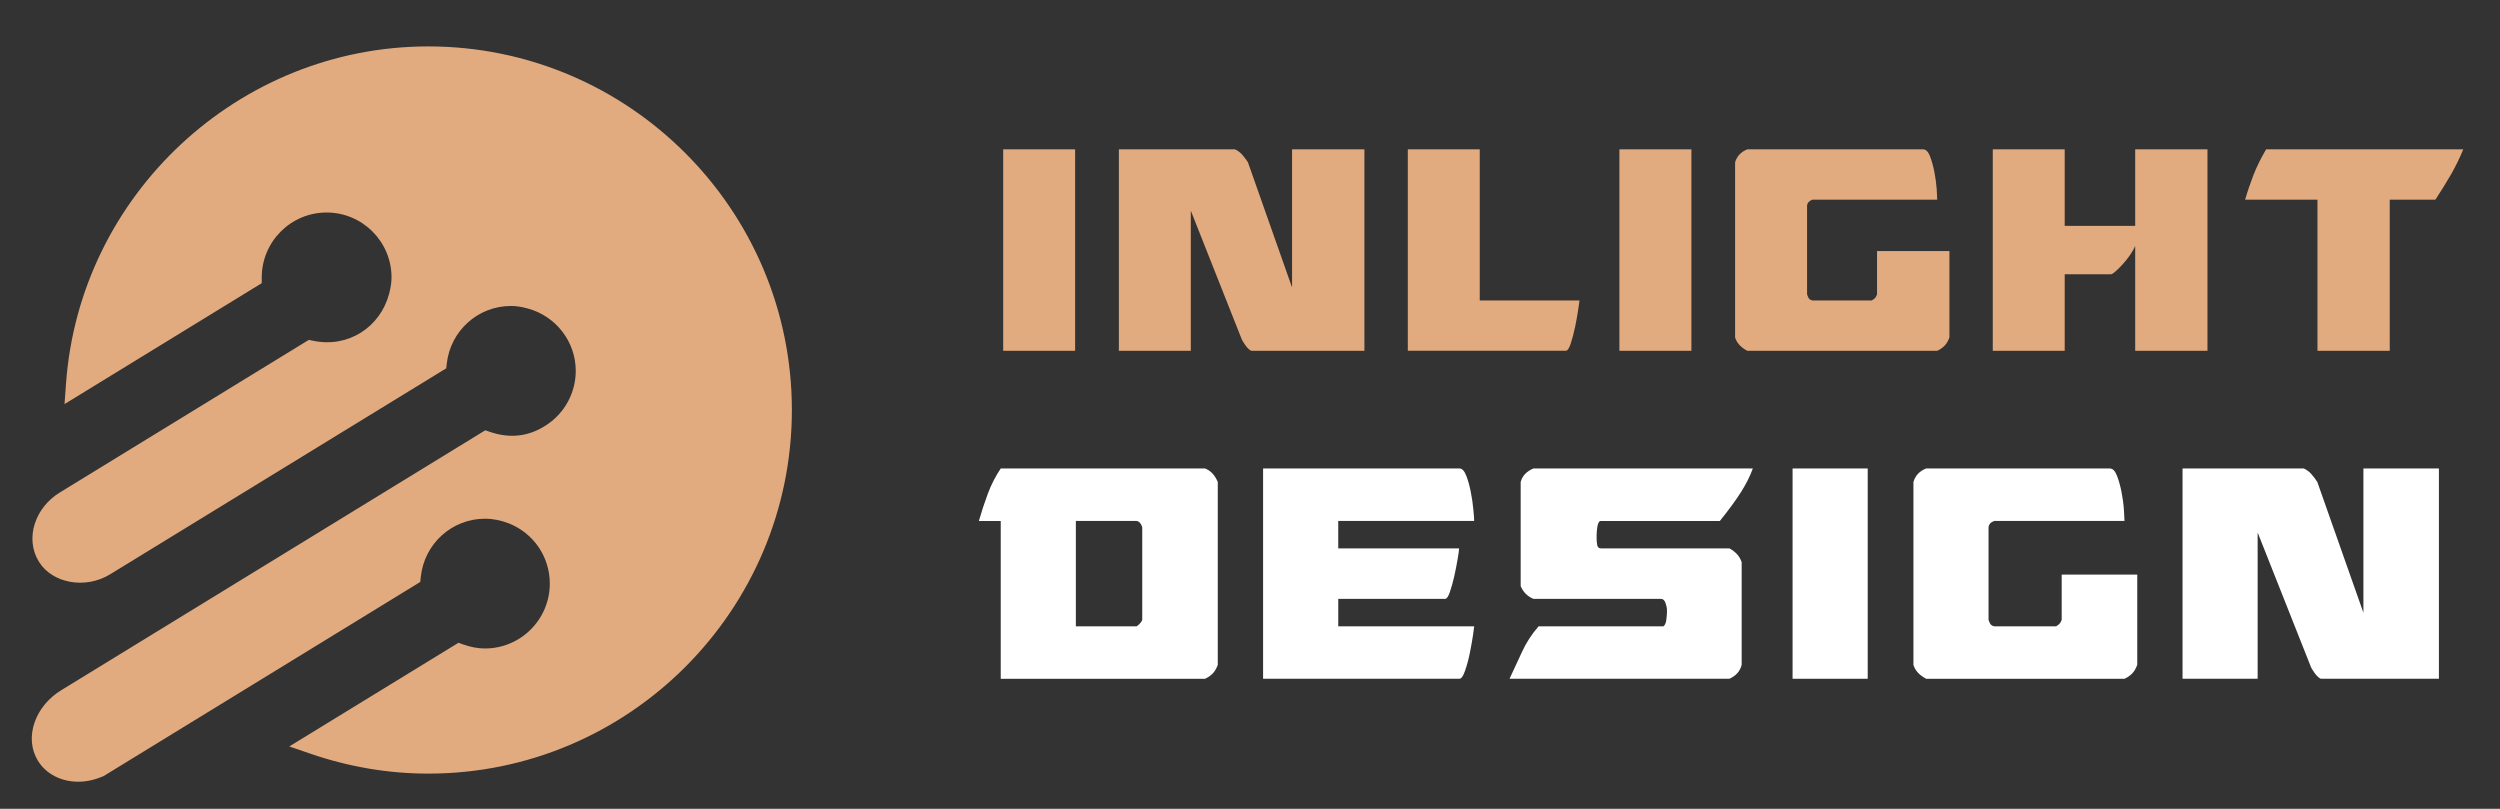 <?xml version="1.0" encoding="utf-8"?>
<!-- Generator: Adobe Illustrator 16.0.0, SVG Export Plug-In . SVG Version: 6.00 Build 0)  -->
<!DOCTYPE svg PUBLIC "-//W3C//DTD SVG 1.1//EN" "http://www.w3.org/Graphics/SVG/1.1/DTD/svg11.dtd">
<svg version="1.1" id="Calque_1" xmlns="http://www.w3.org/2000/svg" xmlns:xlink="http://www.w3.org/1999/xlink" x="0px" y="0px"
	 width="170px" height="55px" viewBox="0 0 170 55" enable-background="new 0 0 170 55" xml:space="preserve">
<rect x="0" y="0" width="170" height="55" fill="#333333" stroke="none"/>
<g>
	<g>
		<g>
			<path fill="#E2AB7F" d="M68.217,23.854V10.156h4.891v13.697H68.217z"/>
			<path fill="#E2AB7F" d="M76.085,10.156h7.895c0.19,0.086,0.352,0.212,0.491,0.362c0.138,0.16,0.268,0.335,0.388,0.517
				l3.002,8.516v-9.395h4.918v13.697h-7.66c-0.051,0-0.119-0.037-0.194-0.103c-0.08-0.072-0.152-0.154-0.223-0.248
				c-0.068-0.097-0.129-0.188-0.181-0.274c-0.052-0.088-0.085-0.154-0.103-0.206l-3.443-8.697v9.528h-4.892V10.156z"/>
			<path fill="#E2AB7F" d="M95.731,23.854V10.156h4.891v10.274h6.781c0,0.039-0.025,0.233-0.08,0.584
				c-0.049,0.354-0.12,0.743-0.205,1.165c-0.088,0.425-0.188,0.81-0.298,1.152c-0.111,0.347-0.227,0.521-0.347,0.521H95.731z"/>
			<path fill="#E2AB7F" d="M110.12,23.854V10.156h4.896v13.697H110.12z"/>
			<path fill="#E2AB7F" d="M117.987,22.944V11.035c0.122-0.413,0.396-0.705,0.828-0.879h11.956c0.191,0,0.347,0.156,0.47,0.466
				c0.117,0.312,0.217,0.666,0.295,1.061c0.078,0.4,0.128,0.783,0.158,1.153c0.022,0.373,0.037,0.618,0.037,0.74h-8.487
				c-0.228,0.089-0.349,0.224-0.363,0.413v6.03c0.047,0.157,0.104,0.261,0.151,0.308c0.056,0.056,0.126,0.088,0.212,0.104h4.033
				c0.12-0.065,0.204-0.128,0.249-0.191c0.04-0.059,0.082-0.133,0.114-0.22v-2.947h4.921v5.872
				c-0.086,0.244-0.198,0.432-0.338,0.569c-0.136,0.142-0.302,0.252-0.492,0.34h-12.916C118.364,23.61,118.09,23.306,117.987,22.944
				z"/>
			<path fill="#E2AB7F" d="M145.193,16.732c-0.075,0.174-0.186,0.372-0.341,0.594c-0.151,0.228-0.319,0.434-0.492,0.625
				c-0.168,0.19-0.335,0.351-0.491,0.492c-0.151,0.135-0.253,0.205-0.309,0.205h-3.161v5.205h-4.89V10.156h4.89v5.205h4.794v-5.205
				h4.915v13.697h-4.915V16.732z"/>
			<path fill="#E2AB7F" d="M162.503,23.854h-4.915V13.576h-4.918c0.158-0.552,0.348-1.115,0.569-1.686
				c0.224-0.569,0.509-1.146,0.857-1.734h13.404c-0.223,0.555-0.496,1.113-0.813,1.675c-0.323,0.554-0.677,1.138-1.08,1.745h-3.105
				V23.854z"/>
		</g>
		<g>
			<path fill="#FFFFFF" d="M81.944,31.856c0.379,0.143,0.667,0.45,0.865,0.918V45.21c-0.09,0.251-0.208,0.45-0.352,0.595
				s-0.315,0.261-0.513,0.352H68.05v-10.73h-1.487c0.18-0.631,0.383-1.249,0.609-1.854c0.223-0.603,0.516-1.175,0.878-1.716H81.944z
				 M73.158,42.59h4.138c0.197-0.146,0.323-0.292,0.377-0.435v-6.298c-0.072-0.252-0.198-0.396-0.377-0.432h-4.138V42.59z"/>
			<path fill="#FFFFFF" d="M85.89,46.156v-14.3h13.353c0.18,0,0.333,0.161,0.461,0.487c0.125,0.323,0.229,0.694,0.309,1.108
				c0.083,0.412,0.14,0.815,0.176,1.203s0.055,0.643,0.055,0.771h-9.244v1.864h8.217c0,0.108-0.031,0.349-0.096,0.716
				c-0.061,0.37-0.139,0.757-0.227,1.162c-0.092,0.406-0.191,0.767-0.299,1.081c-0.107,0.315-0.217,0.473-0.323,0.473h-7.271v1.868
				h9.244c0,0.037-0.027,0.236-0.082,0.607c-0.054,0.368-0.126,0.774-0.216,1.213c-0.09,0.444-0.198,0.844-0.325,1.206
				c-0.125,0.36-0.251,0.54-0.378,0.54H85.89z"/>
			<path fill="#FFFFFF" d="M113.353,41.479c0-0.128-0.032-0.284-0.097-0.472c-0.063-0.191-0.173-0.286-0.334-0.286h-8.65
				c-0.397-0.161-0.687-0.448-0.866-0.863v-7.084c0.107-0.412,0.396-0.72,0.866-0.918h14.921c-0.181,0.506-0.447,1.037-0.799,1.596
				c-0.353,0.556-0.833,1.215-1.445,1.974h-8.083c-0.071,0-0.125,0.036-0.16,0.108c-0.036,0.071-0.065,0.159-0.084,0.271
				c-0.016,0.108-0.031,0.216-0.039,0.323c-0.009,0.107-0.013,0.188-0.013,0.244v0.268c0,0.129,0.013,0.269,0.04,0.419
				c0.027,0.155,0.111,0.231,0.256,0.231h8.733c0.432,0.233,0.71,0.548,0.834,0.947v6.973c-0.107,0.432-0.388,0.747-0.834,0.946
				h-14.951c0.29-0.612,0.573-1.226,0.853-1.837c0.281-0.615,0.652-1.191,1.123-1.729h8.487c0.107-0.074,0.175-0.228,0.202-0.463
				c0.028-0.232,0.04-0.403,0.04-0.512V41.479z"/>
			<path fill="#FFFFFF" d="M121.895,46.156v-14.3h5.109v14.3H121.895z"/>
			<path fill="#FFFFFF" d="M130.114,45.21V32.774c0.124-0.431,0.41-0.739,0.863-0.918h12.487c0.198,0,0.362,0.161,0.487,0.487
				c0.127,0.323,0.23,0.694,0.312,1.108c0.079,0.412,0.136,0.815,0.162,1.203c0.024,0.388,0.041,0.643,0.041,0.771h-8.866
				c-0.235,0.089-0.362,0.232-0.379,0.432v6.298c0.057,0.163,0.108,0.271,0.162,0.323c0.053,0.056,0.124,0.092,0.217,0.111h4.217
				c0.124-0.074,0.212-0.14,0.257-0.203c0.043-0.063,0.085-0.14,0.121-0.231v-3.08h5.138v6.135c-0.093,0.251-0.209,0.45-0.352,0.595
				c-0.147,0.145-0.315,0.261-0.515,0.352h-13.489C130.509,45.905,130.223,45.59,130.114,45.21z"/>
			<path fill="#FFFFFF" d="M148.412,31.856h8.245c0.196,0.091,0.368,0.215,0.512,0.378s0.281,0.344,0.408,0.54l3.135,8.894v-9.812
				h5.134v14.3h-8.001c-0.054,0-0.121-0.036-0.201-0.109c-0.082-0.07-0.159-0.157-0.231-0.254c-0.07-0.1-0.135-0.195-0.188-0.283
				c-0.056-0.093-0.092-0.165-0.108-0.221l-3.597-9.08v9.947h-5.107V31.856z"/>
		</g>
	</g>
	<g>
		<path fill="#E2AB7F" d="M29.125,3.156c-12.898,0-23.722,10.082-24.638,22.954l-0.099,1.368l13.41-8.222v-0.396
			c0.004-2.431,1.981-4.41,4.411-4.41c2.435,0,4.415,1.98,4.415,4.414c0,0.342-0.054,0.701-0.169,1.131
			c-0.594,2.228-2.756,3.692-5.179,3.174L21,23.111L4.07,33.488c-0.821,0.502-1.423,1.255-1.704,2.125
			c-0.289,0.903-0.189,1.82,0.276,2.577c0.912,1.487,3.169,1.89,4.84,0.866l22.864-14.011l0.037-0.343
			c0.26-2.224,2.133-3.896,4.357-3.896c0.351,0,0.714,0.051,1.147,0.171c1.923,0.521,3.264,2.263,3.264,4.239
			c0,1.474-0.734,2.846-1.964,3.666c-1.102,0.737-2.373,0.997-3.875,0.485L33,29.259L4.161,46.936
			c-0.858,0.524-1.494,1.296-1.803,2.171c-0.326,0.926-0.248,1.858,0.223,2.628c0.549,0.89,1.572,1.422,2.74,1.422
			c0.541,0,1.102-0.115,1.725-0.384l21.531-13.2l0.037-0.347c0.24-2.253,2.113-3.953,4.362-3.953c0.553,0,1.102,0.11,1.638,0.322
			c1.688,0.677,2.772,2.284,2.772,4.091c0,2.431-1.976,4.411-4.411,4.411c-0.479,0-0.966-0.093-1.481-0.276l-0.318-0.113
			l-11.504,7.05l1.416,0.487c2.624,0.903,5.327,1.361,8.038,1.361c13.629,0,24.721-11.094,24.721-24.727
			C53.845,14.248,42.754,3.156,29.125,3.156z"/>
	</g>
</g>
</svg>
